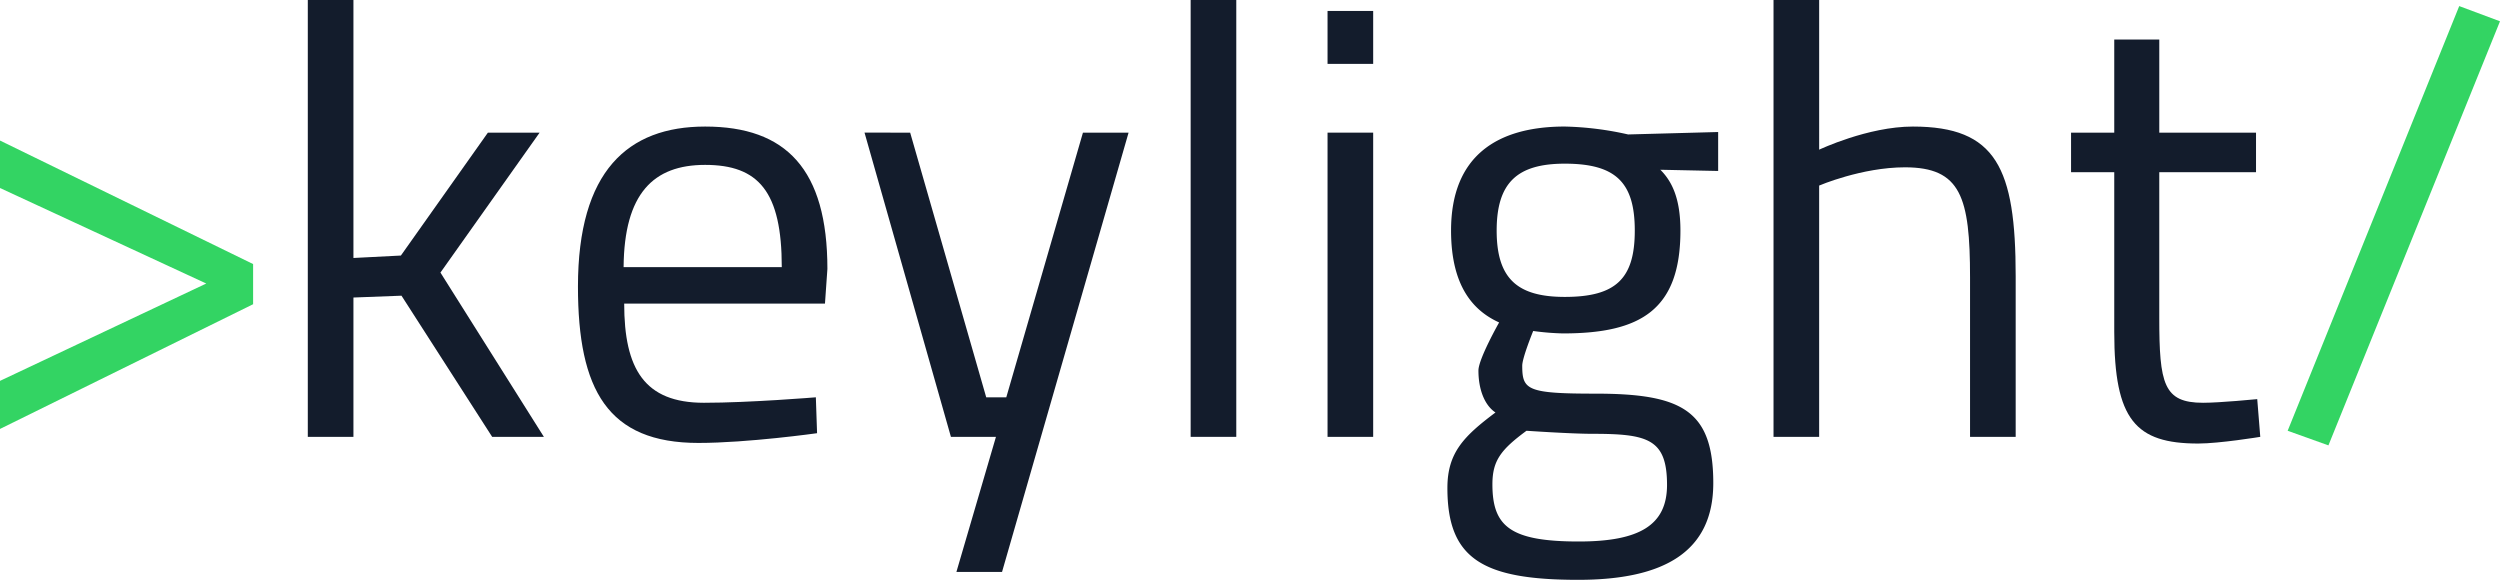 <svg xmlns="http://www.w3.org/2000/svg" xmlns:xlink="http://www.w3.org/1999/xlink" width="838.202" height="194.407" viewBox="0 0 838.202 194.407">
  <defs>
    <clipPath id="clip-path">
      <rect id="Rechteck_161559" data-name="Rechteck 161559" width="838.202" height="194.406" fill="none"/>
    </clipPath>
  </defs>
  <g id="Gruppe_169626" data-name="Gruppe 169626" transform="translate(0 0)">
    <path id="Pfad_39692" data-name="Pfad 39692" d="M0,63.034,69.154,95.061,0,127.7v16.115L84.862,102V88.533L0,47.122Z" fill="#33d463"/>
    <path id="Pfad_39693" data-name="Pfad 39693" d="M103.2,0V146.468h15.3V99.753l16.115-.613,30.4,47.328h17.339L147.671,91.39l33.25-46.919H163.582L134.411,85.678l-15.912.816V0Z" fill="#131c2c"/>
    <g id="Gruppe_169625" data-name="Gruppe 169625">
      <g id="Gruppe_169624" data-name="Gruppe 169624" clip-path="url(#clip-path)">
        <path id="Pfad_39694" data-name="Pfad 39694" d="M273.539,133.208l.408,12.036s-23.256,3.264-39.779,3.264c-30.4,0-40.391-17.748-40.391-52.427,0-38.758,16.727-53.65,42.634-53.65,27.132,0,41,14.279,41,47.734l-.816,11.628H209.28c0,21.827,6.732,33.251,26.724,33.251,15.3,0,37.535-1.836,37.535-1.836M262.115,89.554c0-25.3-7.752-34.271-25.7-34.271-17.339,0-27.131,9.587-27.335,34.271Z" fill="#131c2c"/>
        <path id="Pfad_39695" data-name="Pfad 39695" d="M305.161,44.471l25.5,88.737h6.731l25.7-88.737h15.3L335.964,191.755h-15.3l13.259-45.287h-15.1l-28.966-102Z" fill="#131c2c"/>
        <rect id="Rechteck_161558" data-name="Rechteck 161558" width="15.3" height="146.468" transform="translate(399.202)" fill="#131c2c"/>
        <path id="Pfad_39696" data-name="Pfad 39696" d="M445.1,3.672h15.3V21.419H445.1Zm0,40.8h15.3v102H445.1Z" fill="#131c2c"/>
        <path id="Pfad_39697" data-name="Pfad 39697" d="M485.286,163.6c0-11.832,5.508-17.34,16.116-25.3-3.672-2.447-5.712-7.751-5.712-14.075,0-3.876,6.936-16.115,6.936-16.115-8.568-3.876-16.115-12.036-16.115-30.8,0-25.091,15.5-34.883,38.146-34.883a105.57,105.57,0,0,1,21.216,2.652l30.191-.816V57.322l-19.38-.408c3.876,3.876,6.732,9.587,6.732,20.4,0,26.52-13.26,34.476-39.371,34.476a86.015,86.015,0,0,1-9.995-.817s-3.672,8.976-3.672,11.628c0,8.159,1.632,9.384,24.683,9.384,28.967,0,39.37,5.712,39.37,29.987,0,23.051-16.523,32.435-45.286,32.435-32.231,0-43.859-7.14-43.859-30.8M511.8,144.427c-8.567,6.324-11.423,10-11.423,17.951,0,14.077,5.916,19.176,28.967,19.176,20.4,0,29.58-5.508,29.58-18.971,0-15.5-6.529-17.135-25.092-17.135-7.14,0-22.032-1.021-22.032-1.021m36.312-67.114c0-16.115-6.324-22.439-23.46-22.439-15.911,0-22.848,6.324-22.848,22.439s6.937,22.235,22.848,22.235c17.136,0,23.46-6.12,23.46-22.235" fill="#131c2c"/>
        <path id="Pfad_39698" data-name="Pfad 39698" d="M594.629,146.468V0h15.3V50.182s16.319-7.751,31.415-7.751c27.947,0,34.474,13.871,34.474,50.183v53.854h-15.3V93.022c0-26.928-3.061-36.924-21.828-36.924-14.484,0-28.763,6.119-28.763,6.119v84.251Z" fill="#131c2c"/>
        <path id="Pfad_39699" data-name="Pfad 39699" d="M723.963,57.73v48.754c0,22.236,1.429,28.559,14.688,28.559,5.711,0,18.156-1.223,18.156-1.223l1.019,12.647s-13.667,2.244-20.807,2.244c-21.011,0-28.151-7.956-28.151-37.331V57.73H694.384V44.47h14.484V13.258h15.1V44.47H756.4V57.73Z" fill="#131c2c"/>
      </g>
    </g>
    <path id="Pfad_39700" data-name="Pfad 39700" d="M767.008,144.427l13.668,4.9L838.2,7.139l-13.668-5.1Z" fill="#33d463"/>
  </g>
</svg>
